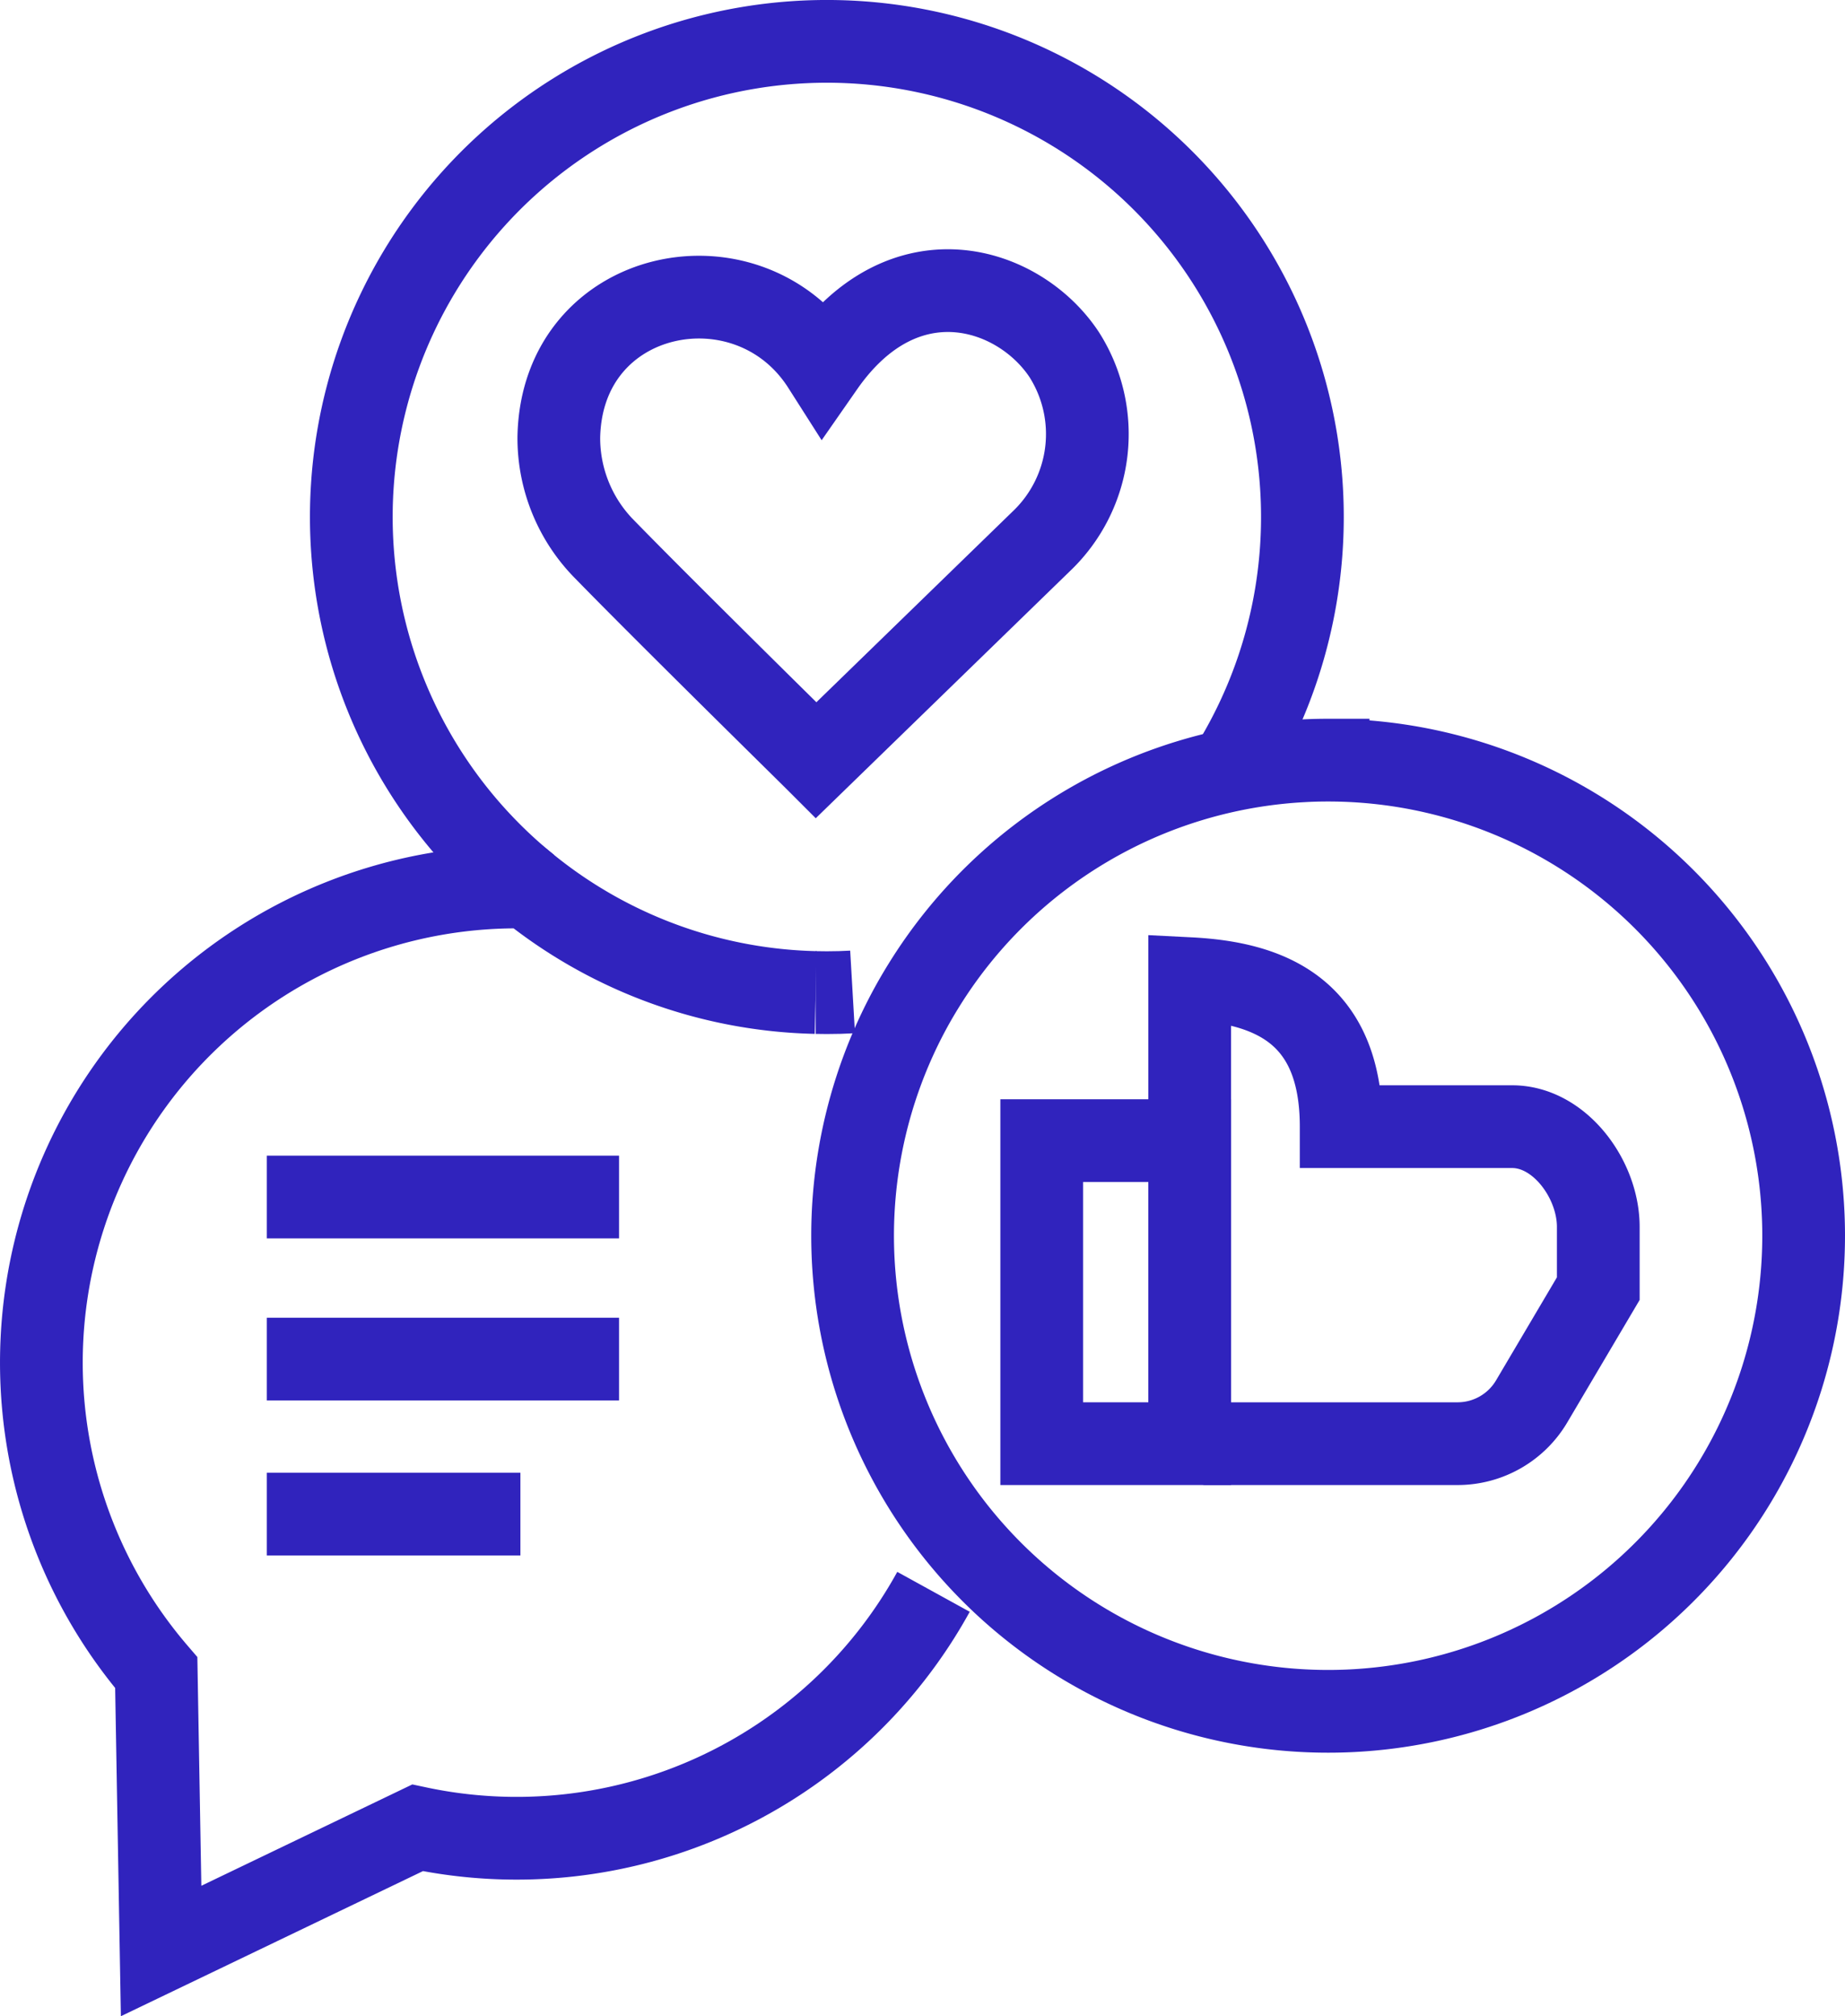 <svg xmlns="http://www.w3.org/2000/svg" width="66.914" height="73.105" viewBox="0 0 66.914 73.105">
  <defs>
    <style>
      .cls-1 {
        fill: none;
        stroke: #3023bd;
        stroke-miterlimit: 10;
        stroke-width: 3px;
      }
    </style>
  </defs>
  <g id="Grupo_1813" data-name="Grupo 1813" transform="translate(1.5 1.5)">
    <path id="Caminho_17" data-name="Caminho 17" class="cls-1" d="M53.911,34.165A17.247,17.247,0,1,1,79.4,29.842" transform="translate(-36.258 -3.5)"/>
    <path id="Caminho_18" data-name="Caminho 18" class="cls-1" d="M113.41,138.42c.135,0,.271.005.406.005.314,0,.623-.008.933-.026" transform="translate(-85.328 -103.933)"/>
    <path id="Caminho_19" data-name="Caminho 19" class="cls-1" d="M142.993,123.746a17.246,17.246,0,1,1-32.359-8.311c.146-.266.3-.526.46-.784a17.231,17.231,0,0,1,13.72-8.125c.309-.018.618-.026.933-.026A17.246,17.246,0,0,1,142.993,123.746Z" transform="translate(-79.079 -80.439)"/>
    <path id="Caminho_20" data-name="Caminho 20" class="cls-1" d="M86.3,55.883c-.383-.383-5.439-5.351-7.655-7.625a5.74,5.74,0,0,1-1.678-4.079c.1-5.475,6.9-6.819,9.588-2.6,2.938-4.216,7.1-2.869,8.735-.409a5.361,5.361,0,0,1-.82,6.773Z" transform="translate(-58.2 -29.821)"/>
    <path id="Caminho_21" data-name="Caminho 21" class="cls-1" d="M167.267,153.363h8.95a3.12,3.12,0,0,0,2.686-1.533l2.416-4.088V145.5c0-1.723-1.4-3.631-3.12-3.631h-6.205c0-4.216-2.622-5.22-5.493-5.366v16.608Z" transform="translate(-124.853 -102.518)"/>
    <rect id="Retângulo_49" data-name="Retângulo 49" class="cls-1" width="5.366" height="10.987" transform="translate(36.281 39.858)"/>
    <line id="Linha_4" data-name="Linha 4" class="cls-1" x2="12.775" transform="translate(8.176 41.902)"/>
    <line id="Linha_5" data-name="Linha 5" class="cls-1" x2="12.775" transform="translate(8.176 47.779)"/>
    <line id="Linha_6" data-name="Linha 6" class="cls-1" x2="9.198" transform="translate(8.176 53.4)"/>
    <path id="Caminho_22" data-name="Caminho 22" class="cls-1" d="M31.582,127.327a17.186,17.186,0,0,1-10.43-3.822c-.135,0-.271-.005-.406-.005A17.247,17.247,0,0,0,7.667,151.988l.176,10.092,9.3-4.466a17.26,17.26,0,0,0,18.713-8.557" transform="translate(-3.5 -92.84)"/>
  </g>
</svg>
